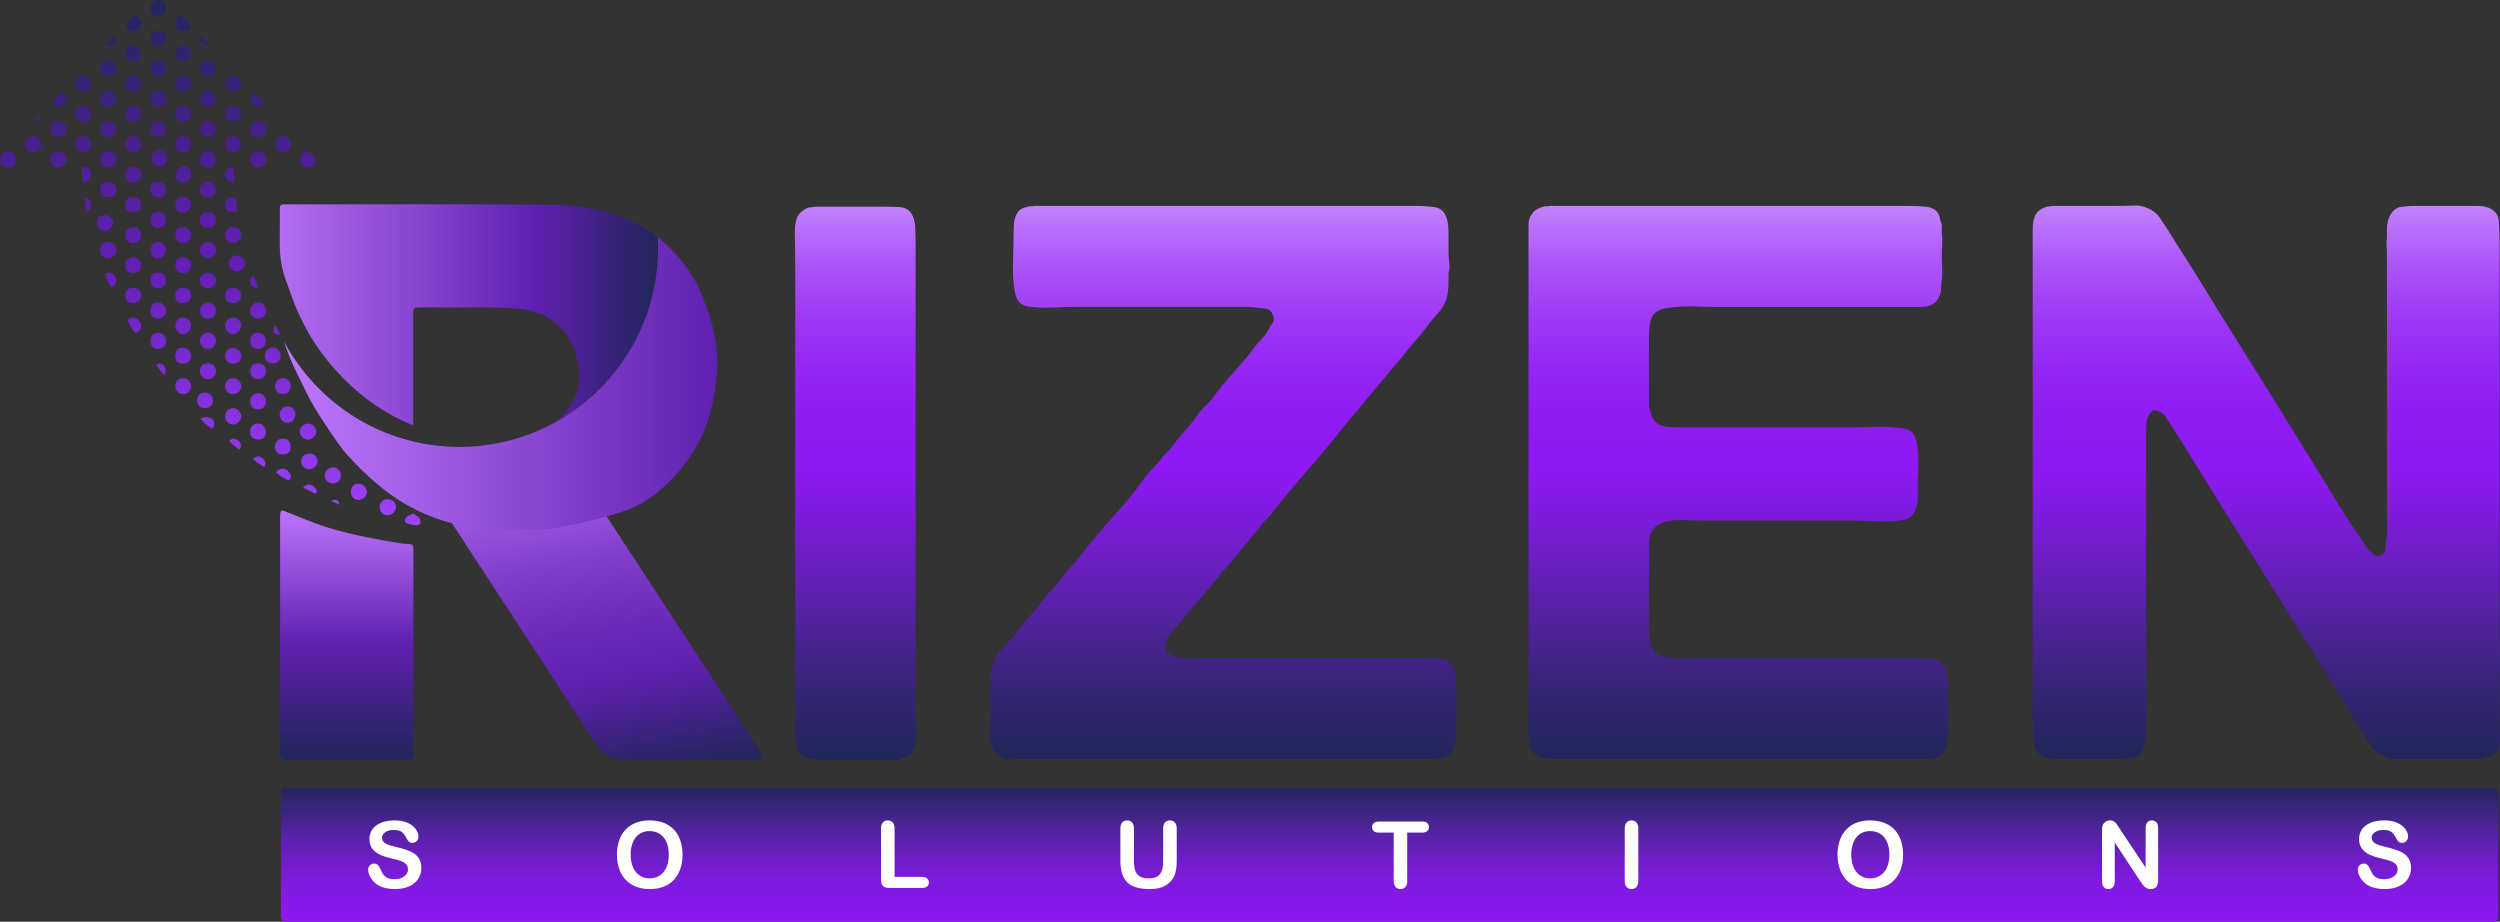 <svg xmlns="http://www.w3.org/2000/svg" xmlns:xlink="http://www.w3.org/1999/xlink" viewBox="0 0 5551.57 2046.87"><rect x="0" y="0" width="5551.57" height="2046.87" fill="#333333" stroke="none"/><defs><style>      .cls-1 {        fill: url(#linear-gradient-7);      }      .cls-2 {        fill: url(#linear-gradient-5);      }      .cls-3 {        fill: url(#linear-gradient-6);      }      .cls-4 {        fill: url(#linear-gradient-4);      }      .cls-5 {        fill: url(#linear-gradient-3);      }      .cls-6 {        fill: url(#linear-gradient-2);      }      .cls-7 {        fill: url(#linear-gradient);      }      .cls-8 {        fill: #fff;      }    </style><linearGradient id="linear-gradient" x1="3085.73" y1="2046.87" x2="3085.73" y2="1749.23" gradientUnits="userSpaceOnUse"><stop offset="0" stop-color="#8c18f0"></stop><stop offset=".14" stop-color="#8818eb"></stop><stop offset=".3" stop-color="#7f1ade"></stop><stop offset=".45" stop-color="#701dc9"></stop><stop offset=".62" stop-color="#5b21ab"></stop><stop offset=".69" stop-color="#4f249a"></stop><stop offset=".81" stop-color="#3e2483"></stop><stop offset="1" stop-color="#21265a"></stop></linearGradient><linearGradient id="linear-gradient-2" x1="1234.83" y1="962.6" x2="1372.19" y2="1741.58" gradientUnits="userSpaceOnUse"><stop offset="0" stop-color="#bc73fc"></stop><stop offset=".1" stop-color="#ab63ee"></stop><stop offset=".36" stop-color="#823fcc"></stop><stop offset=".58" stop-color="#6928b7"></stop><stop offset=".7" stop-color="#6020b0"></stop><stop offset=".79" stop-color="#4f2199"></stop><stop offset=".98" stop-color="#24255f"></stop><stop offset="1" stop-color="#20265a"></stop></linearGradient><linearGradient id="linear-gradient-3" x1="621.14" y1="698.65" x2="1461.27" y2="698.65" gradientUnits="userSpaceOnUse"><stop offset="0" stop-color="#b36cf2"></stop><stop offset=".35" stop-color="#8946d1"></stop><stop offset=".67" stop-color="#6020b0"></stop><stop offset=".77" stop-color="#4f2199"></stop><stop offset=".98" stop-color="#24255f"></stop><stop offset="1" stop-color="#20265a"></stop></linearGradient><linearGradient id="linear-gradient-4" x1="770.01" y1="1133.79" x2="770.01" y2="1687.33" gradientUnits="userSpaceOnUse"><stop offset="0" stop-color="#bc73fc"></stop><stop offset=".25" stop-color="#924dd9"></stop><stop offset=".53" stop-color="#6020b0"></stop><stop offset=".67" stop-color="#4f2199"></stop><stop offset=".97" stop-color="#24255f"></stop><stop offset="1" stop-color="#20265a"></stop></linearGradient><linearGradient id="linear-gradient-5" x1="466.84" y1="1166.19" x2="466.84" y2="0" gradientUnits="userSpaceOnUse"><stop offset="0" stop-color="#a042fc"></stop><stop offset=".31" stop-color="#7c2cd2"></stop><stop offset=".47" stop-color="#671fba"></stop><stop offset=".62" stop-color="#5620a3"></stop><stop offset=".93" stop-color="#2c2469"></stop><stop offset="1" stop-color="#21265b"></stop></linearGradient><linearGradient id="linear-gradient-6" x1="631.14" y1="852.32" x2="1593.12" y2="852.32" gradientUnits="userSpaceOnUse"><stop offset="0" stop-color="#bd76fc"></stop><stop offset=".3" stop-color="#a45fe8"></stop><stop offset=".93" stop-color="#6626b5"></stop><stop offset="1" stop-color="#6020b0"></stop></linearGradient><linearGradient id="linear-gradient-7" x1="3658.23" y1="456.3" x2="3658.23" y2="1688.13" gradientUnits="userSpaceOnUse"><stop offset="0" stop-color="#c483fd"></stop><stop offset=".03" stop-color="#bc74fb"></stop><stop offset=".11" stop-color="#ab53f8"></stop><stop offset=".2" stop-color="#9e39f6"></stop><stop offset=".29" stop-color="#9527f4"></stop><stop offset=".38" stop-color="#8f1cf3"></stop><stop offset=".48" stop-color="#8e19f3"></stop><stop offset=".62" stop-color="#701dc9"></stop><stop offset=".83" stop-color="#3f2583"></stop><stop offset=".92" stop-color="#2e256c"></stop><stop offset="1" stop-color="#1e2657"></stop></linearGradient></defs><g><g id="Layer_1"><g><g><rect class="cls-7" x="623.69" y="1749.23" width="4924.08" height="297.64" rx="10" ry="10"></rect><g><path class="cls-8" d="M935.7,1927.52c0,8.92-2.31,16.94-6.95,24.04-4.64,7.11-11.41,12.68-20.35,16.7-8.93,4.03-19.52,6.04-31.76,6.04-14.67,0-26.78-2.75-36.32-8.25-6.77-3.96-12.26-9.24-16.49-15.84-4.23-6.6-6.34-13.03-6.34-19.27,0-3.62,1.27-6.72,3.81-9.3,2.54-2.58,5.76-3.88,9.69-3.88,3.18,0,5.87,1.01,8.07,3.02,2.2,2.01,4.08,4.99,5.63,8.95,1.89,4.69,3.94,8.61,6.14,11.77,2.2,3.16,5.29,5.75,9.28,7.8,3.99,2.04,9.24,3.07,15.73,3.07,8.93,0,16.18-2.07,21.76-6.19s8.37-9.27,8.37-15.44c0-4.89-1.51-8.86-4.52-11.92-3.01-3.05-6.89-5.38-11.67-6.99-4.77-1.61-11.14-3.32-19.12-5.13-10.69-2.48-19.63-5.38-26.84-8.7-7.2-3.32-12.92-7.85-17.15-13.58-4.23-5.73-6.34-12.86-6.34-21.37s2.23-15.32,6.7-21.62c4.46-6.31,10.92-11.15,19.38-14.54,8.46-3.39,18.4-5.08,29.83-5.08,9.13,0,17.02,1.13,23.69,3.37,6.66,2.25,12.19,5.23,16.59,8.95,4.4,3.72,7.61,7.63,9.64,11.72,2.03,4.09,3.05,8.08,3.05,11.97,0,3.56-1.27,6.76-3.81,9.6-2.54,2.85-5.7,4.28-9.49,4.28-3.45,0-6.07-.86-7.86-2.56-1.8-1.71-3.74-4.51-5.84-8.4-2.7-5.56-5.95-9.91-9.73-13.02-3.79-3.12-9.88-4.68-18.27-4.68-7.78,0-14.05,1.69-18.82,5.08-4.77,3.39-7.16,7.46-7.16,12.22,0,2.95.82,5.5,2.44,7.65,1.62,2.14,3.85,3.99,6.69,5.53,2.84,1.55,5.71,2.75,8.62,3.63,2.91.87,7.71,2.14,14.41,3.82,8.39,1.94,15.98,4.09,22.78,6.44,6.8,2.35,12.58,5.2,17.35,8.55,4.77,3.36,8.49,7.6,11.16,12.73,2.67,5.13,4.01,11.42,4.01,18.86Z"></path><path class="cls-8" d="M1442.29,1821.8c15.43,0,28.66,3.1,39.72,9.31,11.06,6.2,19.43,15.03,25.11,26.46,5.69,11.43,8.53,24.86,8.53,40.28,0,11.4-1.55,21.76-4.67,31.08-3.11,9.33-7.78,17.4-14,24.24-6.22,6.84-13.87,12.08-22.94,15.7-9.06,3.62-19.45,5.43-31.14,5.43s-22.05-1.86-31.25-5.58c-9.2-3.72-16.88-8.97-23.03-15.74-6.16-6.77-10.8-14.92-13.95-24.44-3.14-9.52-4.72-19.81-4.72-30.88s1.64-21.73,4.92-31.18c3.28-9.46,8.03-17.5,14.26-24.14,6.22-6.64,13.8-11.72,22.73-15.24,8.93-3.52,19.07-5.28,30.43-5.28ZM1485.11,1897.65c0-10.8-1.75-20.15-5.27-28.07-3.52-7.91-8.55-13.89-15.07-17.96-6.53-4.06-14.02-6.08-22.48-6.08-6.02,0-11.58,1.12-16.68,3.36-5.11,2.25-9.51,5.52-13.2,9.81-3.68,4.29-6.59,9.78-8.73,16.45-2.13,6.67-3.19,14.16-3.19,22.48s1.06,15.96,3.19,22.74c2.13,6.77,5.14,12.39,9.03,16.84,3.89,4.46,8.35,7.8,13.4,10.01,5.04,2.22,10.57,3.32,16.59,3.32,7.71,0,14.8-1.91,21.26-5.73,6.46-3.83,11.6-9.73,15.42-17.71,3.83-7.98,5.73-17.8,5.73-29.47Z"></path><path class="cls-8" d="M1986.54,1839.91v107.33h61.08c4.87,0,8.61,1.17,11.21,3.52,2.6,2.35,3.91,5.3,3.91,8.85s-1.29,6.56-3.86,8.8c-2.57,2.25-6.32,3.37-11.26,3.37h-72.75c-6.56,0-11.28-1.44-14.16-4.32-2.87-2.88-4.31-7.54-4.31-13.98v-113.57c0-6.04,1.37-10.56,4.11-13.58,2.74-3.01,6.34-4.53,10.8-4.53s8.2,1.49,11.01,4.48c2.81,2.98,4.21,7.53,4.21,13.63Z"></path><path class="cls-8" d="M2487.97,1910.82v-70.92c0-6.04,1.37-10.56,4.11-13.58,2.74-3.01,6.34-4.53,10.8-4.53s8.37,1.51,11.11,4.53c2.74,3.02,4.11,7.54,4.11,13.58v72.52c0,8.25.93,15.14,2.79,20.67,1.86,5.53,5.16,9.83,9.89,12.88,4.73,3.05,11.36,4.58,19.89,4.58,11.77,0,20.09-3.1,24.95-9.31,4.87-6.2,7.31-15.61,7.31-28.21v-73.13c0-6.1,1.35-10.65,4.06-13.63,2.71-2.98,6.33-4.48,10.86-4.48s8.2,1.49,11.01,4.48c2.81,2.98,4.21,7.53,4.21,13.63v70.92c0,11.54-1.13,21.16-3.4,28.87-2.27,7.72-6.54,14.49-12.84,20.32-5.41,4.97-11.7,8.59-18.87,10.87-7.17,2.28-15.56,3.42-25.16,3.42-11.43,0-21.27-1.22-29.53-3.67-8.25-2.45-14.98-6.24-20.19-11.37-5.22-5.13-9.04-11.7-11.47-19.72-2.44-8.01-3.65-17.58-3.65-28.72Z"></path><path class="cls-8" d="M3157.82,1848.97h-32.88v107.13c0,6.17-1.39,10.74-4.16,13.73-2.78,2.98-6.36,4.48-10.76,4.48s-8.1-1.51-10.91-4.53c-2.8-3.02-4.21-7.58-4.21-13.68v-107.13h-32.88c-5.14,0-8.96-1.13-11.46-3.37-2.51-2.25-3.76-5.22-3.76-8.9s1.31-6.84,3.91-9.05c2.6-2.22,6.38-3.32,11.31-3.32h95.79c5.2,0,9.08,1.14,11.61,3.42,2.54,2.28,3.81,5.26,3.81,8.95s-1.28,6.66-3.85,8.9c-2.57,2.25-6.42,3.37-11.56,3.37Z"></path><path class="cls-8" d="M3607.91,1956.1v-116.19c0-6.04,1.39-10.56,4.16-13.58,2.78-3.01,6.36-4.53,10.76-4.53s8.2,1.49,11.01,4.48c2.8,2.98,4.21,7.53,4.21,13.63v116.19c0,6.1-1.4,10.66-4.21,13.68-2.81,3.02-6.48,4.53-11.01,4.53s-7.9-1.53-10.7-4.57c-2.81-3.05-4.21-7.6-4.21-13.63Z"></path><path class="cls-8" d="M4152.76,1821.8c15.42,0,28.66,3.1,39.72,9.31,11.05,6.2,19.43,15.03,25.11,26.46,5.68,11.43,8.52,24.86,8.52,40.28,0,11.4-1.55,21.76-4.66,31.08-3.12,9.33-7.78,17.4-14,24.24-6.22,6.84-13.87,12.08-22.93,15.7-9.06,3.62-19.45,5.43-31.15,5.43s-22.05-1.86-31.25-5.58c-9.2-3.72-16.88-8.97-23.03-15.74-6.16-6.77-10.81-14.92-13.96-24.44-3.14-9.52-4.72-19.81-4.72-30.88s1.64-21.73,4.92-31.18c3.28-9.46,8.03-17.5,14.26-24.14,6.22-6.64,13.8-11.72,22.73-15.24,8.93-3.52,19.07-5.28,30.44-5.28ZM4195.57,1897.65c0-10.8-1.76-20.15-5.28-28.07-3.52-7.91-8.54-13.89-15.07-17.96-6.53-4.06-14.02-6.08-22.47-6.08-6.02,0-11.59,1.12-16.69,3.36-5.11,2.25-9.51,5.52-13.19,9.81-3.69,4.29-6.6,9.78-8.73,16.45-2.13,6.67-3.19,14.16-3.19,22.48s1.06,15.96,3.19,22.74c2.13,6.77,5.14,12.39,9.04,16.84,3.89,4.46,8.35,7.8,13.39,10.01,5.04,2.22,10.57,3.32,16.59,3.32,7.72,0,14.8-1.91,21.26-5.73,6.46-3.83,11.6-9.73,15.43-17.71,3.82-7.98,5.73-17.8,5.73-29.47Z"></path><path class="cls-8" d="M4706.74,1839.71l57.93,86.91v-87.71c0-5.7,1.23-9.98,3.7-12.83,2.47-2.85,5.8-4.28,9.99-4.28s7.74,1.43,10.25,4.28c2.5,2.85,3.75,7.13,3.75,12.83v115.98c0,12.94-5.41,19.41-16.23,19.41-2.7,0-5.14-.39-7.3-1.15-2.17-.77-4.19-2-6.09-3.68-1.9-1.67-3.65-3.63-5.28-5.89-1.62-2.25-3.25-4.54-4.87-6.89l-56.52-85.91v86.41c0,5.63-1.31,9.89-3.95,12.77-2.64,2.88-6.02,4.32-10.15,4.32s-7.68-1.46-10.25-4.37c-2.58-2.92-3.85-7.16-3.85-12.73v-113.77c0-4.83.54-8.61,1.62-11.37,1.28-3.01,3.41-5.48,6.39-7.39,2.98-1.91,6.19-2.87,9.64-2.87,2.71,0,5.02.44,6.95,1.31,1.93.87,3.62,2.04,5.07,3.52,1.46,1.48,2.94,3.39,4.47,5.73,1.52,2.35,3.09,4.79,4.72,7.34Z"></path><path class="cls-8" d="M5353.97,1927.52c0,8.92-2.32,16.94-6.95,24.04-4.64,7.11-11.42,12.68-20.35,16.7-8.93,4.03-19.52,6.04-31.76,6.04-14.68,0-26.78-2.75-36.32-8.25-6.76-3.96-12.26-9.24-16.48-15.84-4.23-6.6-6.34-13.03-6.34-19.27,0-3.62,1.26-6.72,3.81-9.3,2.54-2.58,5.76-3.88,9.69-3.88,3.18,0,5.87,1.01,8.07,3.02,2.2,2.01,4.08,4.99,5.63,8.95,1.89,4.69,3.94,8.61,6.13,11.77,2.2,3.16,5.29,5.75,9.28,7.8,3.99,2.04,9.24,3.07,15.73,3.07,8.93,0,16.18-2.07,21.76-6.19,5.58-4.12,8.37-9.27,8.37-15.44,0-4.89-1.51-8.86-4.52-11.92-3.01-3.05-6.9-5.38-11.67-6.99-4.77-1.61-11.14-3.32-19.12-5.13-10.69-2.48-19.63-5.38-26.84-8.7-7.21-3.32-12.92-7.85-17.15-13.58-4.23-5.73-6.34-12.86-6.34-21.37s2.23-15.32,6.69-21.62c4.47-6.31,10.92-11.15,19.39-14.54,8.45-3.39,18.4-5.08,29.82-5.08,9.13,0,17.03,1.13,23.7,3.37,6.66,2.25,12.19,5.23,16.59,8.95,4.39,3.72,7.61,7.63,9.64,11.72,2.03,4.09,3.05,8.08,3.05,11.97,0,3.56-1.27,6.76-3.81,9.6-2.54,2.85-5.7,4.28-9.49,4.28-3.45,0-6.07-.86-7.86-2.56-1.8-1.71-3.74-4.51-5.84-8.4-2.71-5.56-5.96-9.91-9.74-13.02-3.79-3.12-9.87-4.68-18.26-4.68-7.78,0-14.05,1.69-18.83,5.08-4.77,3.39-7.15,7.46-7.15,12.22,0,2.95.81,5.5,2.43,7.65,1.62,2.14,3.85,3.99,6.7,5.53,2.84,1.55,5.71,2.75,8.62,3.63,2.91.87,7.71,2.14,14.41,3.82,8.39,1.94,15.98,4.09,22.78,6.44,6.8,2.35,12.58,5.2,17.35,8.55,4.77,3.36,8.49,7.6,11.16,12.73,2.67,5.13,4.01,11.42,4.01,18.86Z"></path></g></g><g><g><path class="cls-6" d="M1690.93,1676.33c0,5.52-4.14,10.07-9.49,10.71-.42.05-.86.08-1.29.08h0c-1.43.16-3.06.22-4.93.22-87.91,0-175.84,0-263.75,0v-.15h-32.59c-20.33-3.52-38.27-13.99-51.28-28.89-4.48-6.86-8.96-13.73-13.45-20.59-24.71-37.83-49.42-75.67-74.13-113.5.04-.03.08-.05.12-.08-13.02-19.94-26.05-39.89-39.07-59.83-90.93-139.23-181.86-278.46-272.78-417.71-3.43-5.26-6.76-10.7-9.77-16.14-5.18-9.39-4.92-11.96.86-12.06,2.34-.04,4.95.48,7.48.85,38.46,5.49,77.42,12.07,113.99,13.26,38.27,1.24,73.71-3.35,108.56-8.99,26.53-4.29,52.19-10.19,77.48-16.75,4.64-1.21,8.4-3.76,12.33-6.07,6.6-3.88,12.07-.4,21.47,13.59,2.52,3.74,4.96,7.55,7.42,11.33,43.64,66.82,87.29,133.65,130.93,200.47,35.94,55.03,71.87,110.05,107.81,165.07,60.86,93.19,121.72,186.37,182.58,279.55v.13c.95,1.6,1.5,3.48,1.5,5.48Z"></path><path class="cls-5" d="M1461.27,551.44c0,5.66-.11,11.3-.32,16.91-.03.9-.07,1.8-.11,2.7-.23,5.2-.54,10.37-.95,15.52-.3,3.82-.66,7.63-1.05,11.41,0,.04,0,.09-.01.14-.27,2.5-.55,5-.85,7.49-.78,6.34-1.69,12.64-2.73,18.89-.21,1.25-.42,2.5-.64,3.75-.23,1.33-.47,2.65-.72,3.97-.23,1.25-.47,2.49-.71,3.74-.71,3.64-1.46,7.26-2.25,10.86-.27,1.22-.54,2.46-.83,3.68-1.69,7.35-3.55,14.63-5.61,21.83-.34,1.2-.69,2.4-1.04,3.59-.35,1.2-.71,2.39-1.07,3.59-.36,1.19-.73,2.38-1.1,3.57-.37,1.19-.74,2.37-1.13,3.56-.38,1.18-.76,2.37-1.16,3.54-.39,1.18-.78,2.36-1.19,3.54-.27.78-.53,1.55-.8,2.33-2.17,6.26-4.48,12.44-6.92,18.57-.34.86-.69,1.72-1.04,2.58-2.12,5.23-4.34,10.4-6.65,15.53-.42.93-.84,1.86-1.27,2.78-.51,1.12-1.04,2.24-1.56,3.35-2.18,4.65-4.44,9.25-6.79,13.8-.47.92-.94,1.82-1.42,2.73-1.8,3.45-3.64,6.87-5.54,10.26-.49.9-1,1.79-1.5,2.68-1.09,1.94-2.2,3.86-3.33,5.78-.33.58-.68,1.16-1.02,1.73-.39.68-.8,1.35-1.2,2.02-1.14,1.9-2.29,3.79-3.45,5.66-.37.6-.74,1.19-1.12,1.79-.4.64-.8,1.28-1.21,1.92-5.09,8.04-10.45,15.91-16.04,23.58-.47.66-.95,1.31-1.44,1.96-.4.55-.8,1.1-1.21,1.64-.94,1.27-1.89,2.53-2.85,3.79-.5.66-1,1.33-1.51,1.99-.6.78-1.19,1.55-1.79,2.32-.6.76-1.19,1.52-1.79,2.27-.94,1.19-1.89,2.37-2.84,3.55-.52.65-1.05,1.29-1.58,1.94-4.05,4.96-8.19,9.82-12.45,14.59-.81.91-1.62,1.81-2.43,2.71-.82.9-1.64,1.8-2.46,2.69-.65.71-1.31,1.42-1.97,2.12-1,1.07-2,2.13-3.01,3.19-.84.88-1.68,1.75-2.53,2.63-.85.88-1.69,1.74-2.54,2.61-.49.5-.98.99-1.47,1.48-.58.59-1.17,1.18-1.75,1.76-.73.72-1.45,1.44-2.18,2.16-.64.63-1.29,1.26-1.93,1.88-1.88,1.82-3.78,3.64-5.7,5.43-.77.72-1.55,1.44-2.32,2.16-1.07.99-2.16,1.98-3.24,2.97-.83.74-1.67,1.5-2.51,2.24-1.31,1.17-2.64,2.34-3.97,3.49-.68.6-1.36,1.19-2.05,1.77-3.5,3.01-7.06,5.97-10.66,8.87-.83.67-1.66,1.33-2.49,1.99-.19.15-.38.3-.57.45-.51.4-1.02.81-1.54,1.21-.68.53-1.36,1.07-2.05,1.59-.92.71-1.84,1.42-2.76,2.12-.73.56-1.46,1.11-2.2,1.66-.71.54-1.43,1.07-2.15,1.6-2.21,1.64-4.43,3.26-6.67,4.86-.68.49-1.35.97-2.03,1.44-.52.37-1.04.73-1.55,1.09-1.9,1.33-3.81,2.64-5.74,3.95-.59.4-1.17.8-1.77,1.19-.84.56-1.68,1.12-2.53,1.68-.69.46-1.38.92-2.08,1.36-.37.23-.73.47-1.09.71-.66.43-1.32.85-1.98,1.27-.88.56-1.75,1.12-2.63,1.67-.82.52-1.64,1.04-2.47,1.54-.2.13-.4.26-.61.38-.66.41-1.31.81-1.96,1.21-.66.41-1.32.81-1.98,1.21-.1.06-.2.12-.3.18-.87.53-1.74,1.05-2.62,1.57-.85.51-1.7,1-2.55,1.5-.98.57-1.98,1.15-2.97,1.72-1.06.61-2.12,1.21-3.19,1.81-1.07.6-2.13,1.19-3.21,1.79-.98.54-1.96,1.08-2.95,1.62-.09.05-.17.09-.26.14.56-.45,1.12-.92,1.67-1.37,6.82-4.93,13.2-10.52,19.01-16.65,18.1-19.08,30.75-43.36,34.62-69.07,3.31-21.96-.04-43.43-6.07-64.51-8.82-30.84-25.42-56.52-51.55-75.63-16.71-12.22-35.62-19.23-55.7-23.44-18.13-3.79-36.52-4.92-54.98-5.49-22.39-.69-44.78-.45-67.18-.49-38.99-.05-77.98-.02-116.96,0-2.7,0-5.41-.03-8.07.3-5.1.63-6.36,1.89-6.96,7.08-.33,2.87-.28,5.79-.28,8.69-.01,75.7-.01,151.4-.01,227.1v17.14c-2.12.78-2.84.32-3.6,0-65.79-27.16-121.03-68.79-168.67-121.38-44.67-49.3-77.23-105.47-99.08-168.1-3.2-9.2-6.35-18.42-9.93-27.47-11.16-28.2-15.02-57.62-14.96-87.7.04-21.36.29-42.72.41-64.07.02-4.15-.3-8.3-.12-12.44.29-6.5,2.37-8.24,8.96-8.24,108.05-.03,216.1-.13,324.15-.09,64.7.01,129.41.15,194.11.38,28.4.1,56.81.16,85.21.94,48.53,1.32,96.09,8.21,141.83,24.64,3.38,1.22,6.75,2.49,10.12,3.81,26.01,10.22,50.56,23.26,72.2,40.95.86.7,1.72,1.41,2.57,2.11.46,8.24.69,16.55.69,24.92Z"></path><path class="cls-4" d="M622.01,1409.36c0-87.3,0-174.59.03-261.89,0-2.89.19-5.81.65-8.66.8-4.91,2.42-5.84,7.32-4.42,1.98.57,3.88,1.43,5.8,2.2,29.2,11.77,58.22,24.08,88.19,33.72,31.36,10.08,63.54,17.22,95.81,23.8,24.55,5.01,49.26,9.19,74.03,13.01,4.54.7,9.08.66,13.64.76,7.64.16,10.32,2.88,10.54,10.62.06,2.07.02,4.15.02,6.22,0,137.06,0,274.13,0,411.19,0,12.44.1,24.88.13,37.32,0,2.07.03,4.16-.22,6.21-.57,4.79-2.7,7.17-7.53,7.54-5.57.42-11.18.34-16.78.34-66.14-.04-132.29-.12-198.43-.15-19.7,0-39.39.16-59.09.15-11.74,0-14.26-2.64-14.26-14.22,0-87.92,0-175.83,0-263.75.05,0,.1,0,.14,0Z"></path><path class="cls-2" d="M424.13,320.31c-.04,11.09-6.86,18.23-17.5,18.35-10.9.12-17.63-6.73-17.66-17.98-.03-10.87,7.38-18.91,17.32-18.63,10.28.29,18.55,8.21,17.85,18.25ZM222.31,353.68c-.14,9.97,8.17,18.64,17.77,18.54,9.09-.09,18.72-9.37,18.89-18.19.15-8.34-10.46-18.59-19.31-18.66-9.11-.07-17.21,8.48-17.34,18.31ZM258.96,555.77c.11-8.51-11.31-19.54-19.64-19.13-9.2.45-17.18,9.25-17.01,19.39.16,9.68,7.88,17.43,17.3,17.38,9.22-.04,19.24-9.1,19.35-17.63ZM128.98,372.19c9.21.09,18.03-8.44,18.31-17.7.29-9.58-8.86-19.15-18.28-19.12-9.43.02-17.45,8.31-17.55,18.12-.11,10.42,7.57,18.61,17.52,18.71ZM499.89,185.72c.11,10.12,8.45,18.69,18.01,18.51,8.99-.17,17.71-9.22,17.75-18.42.04-9.79-8.53-18.29-18.31-18.17-9.89.12-17.56,8.07-17.45,18.09ZM499.89,723.17c.03,9.91,8.6,19.18,17.56,18.99,8.76-.18,18.46-10.62,18.21-19.6-.25-9.24-8.99-17.59-18.33-17.52-9.49.08-17.47,8.37-17.44,18.13ZM258.49,152.25c-.08-9.15-9.36-18.13-18.63-18.04-9.91.1-17.74,8.4-17.54,18.62.2,10.45,7.27,17.29,17.79,17.2,10.26-.09,18.47-8.03,18.38-17.78ZM479.8,152.6c.02-10.32-7.76-18.35-17.82-18.39-9.74-.04-18.59,9.05-18.36,18.86.22,9.54,8.39,17.03,18.5,16.95,10.48-.08,17.65-7.15,17.68-17.42ZM462.32,335.37c-9.32-.14-18.79,9.39-18.69,18.82.09,9.36,9.32,18.23,18.74,18,9.31-.23,17.45-8.85,17.43-18.47-.02-9.66-8.16-18.21-17.47-18.36ZM461.96,738.75c-9.27-.07-18.13,8.48-18.34,17.68-.22,10.02,7.73,17.97,18.12,18.09,10.28.13,17.97-7.23,18.06-17.27.09-10.18-7.86-18.43-17.84-18.51ZM479.79,555.44c-.14-9.65-9.1-18.96-18.01-18.72-8.91.24-18.25,9.95-18.16,18.9.1,9.66,8.76,17.93,18.66,17.82,9.81-.11,17.66-8.17,17.51-18ZM18.44,335.44C9.26,335.49.07,345.04,0,354.59c-.06,9.04,8.64,17.43,18.24,17.56,9.84.14,17.58-8.03,17.51-18.48-.07-9.81-8.11-18.29-17.3-18.23ZM184.49,234.83c-10.06-.03-17.95,7.95-17.95,18.18,0,9.85,7.65,17.28,17.93,17.4,11.1.13,17.43-6.09,17.42-17.12-.01-10.91-7.1-18.43-17.41-18.46ZM296,204.23c9.38.09,17.49-8.72,17.38-18.88-.11-10.17-7.58-17.69-17.59-17.71-10.17-.02-17.8,7.78-17.78,18.18.02,9.88,8.26,18.31,17.99,18.4ZM499.89,924.32c-.17,9.94,8.08,18.5,17.81,18.47,9.09-.03,17.87-8.82,17.96-18,.1-9.81-8.28-18.24-18.14-18.25-9.88-.01-17.46,7.63-17.63,17.78ZM535.69,521.58c.09-9.79-7.65-17.29-17.92-17.38-10.78-.09-17.87,6.98-17.88,17.8,0,10.15,7.52,17.78,17.49,17.72,9.73-.06,18.23-8.48,18.32-18.14ZM555.61,285.57c-.25,12.22,5.7,18.85,16.97,18.91,10.87.06,17.78-6.77,17.97-17.75.21-11.85-4.85-17.01-16.85-17.17-12.32-.17-17.87,4.73-18.1,16.01ZM258.62,219.94c.38-9.05-8.43-17.86-18.36-18.35-9.64-.48-17.88,7.48-18.04,17.43-.17,10.32,7.05,18.16,16.96,18.43,9.15.25,19.07-8.68,19.45-17.51ZM147.36,286.26c-.04-10.34-6.97-16.7-18.2-16.7-10.91,0-17.77,6.57-17.81,17.06-.04,10.36,7.12,17.71,17.34,17.8,10.63.1,18.71-7.76,18.67-18.16ZM499.9,319.15c-.56,10.19,6.47,18.11,16.54,18.63,10.13.52,18.71-7.05,19.21-16.96.48-9.42-7.99-18.53-17.57-18.9-9.76-.38-17.62,7.08-18.18,17.23ZM479.7,488.17c-.16-10.54-7.11-17.18-17.88-17.09-10.89.09-18.38,7.35-18.2,17.67.17,9.86,8.35,17.35,18.87,17.27,10.3-.08,17.36-7.4,17.21-17.84ZM860.76,1144.3c9.49,0,18.69-9.23,18.67-18.74-.02-9.29-9.04-17.36-19.16-17.15-10.03.21-17.16,7.42-17.15,17.35.01,10.26,7.9,18.54,17.65,18.54ZM479.7,286.87c.1-10.34-6.99-17.29-17.66-17.31-11.23-.02-18.33,6.32-18.43,16.45-.1,10.19,8.12,18.37,18.51,18.41,10.26.04,17.49-7.17,17.58-17.55ZM573.61,976.05c9.52.57,16.64-6.65,16.94-16.65.32-10.72-7.42-19.02-17.72-19-10.42.02-17.06,6.85-17.23,17.73-.76,11.5,5.74,17.18,18.02,17.92ZM73.56,302.04c-9.27.08-18.29,9.31-18.16,18.58.14,9.78,8.1,17.22,18.32,17.13,10.23-.09,18.31-7.73,18.27-17.27-.04-9.29-9.26-18.51-18.42-18.44ZM702.36,958.52c-.03-9.08-8.65-17.65-18.06-17.96-9.98-.33-18.61,7.91-18.55,17.7.06,9.57,8.3,18.02,17.67,18.1,9.29.08,18.97-9.03,18.94-17.85ZM572.88,774.53c10.37-.02,17.7-7.26,17.66-17.44-.04-10.38-7.77-18.4-17.73-18.39-10.42.01-17.27,7.35-17.22,18.43.05,10.93,6.5,17.42,17.28,17.4ZM295.86,136.27c10.25-.12,17.67-7.54,17.63-17.63-.04-9.99-8.32-18.22-18.19-18.09-9.92.13-17.41,7.89-17.38,17.98.04,10.82,7.16,17.86,17.93,17.74ZM479.8,219.59c.08-9.96-7.51-17.64-17.58-17.78-10.32-.15-18.52,7.57-18.6,17.51-.08,9.77,8.21,17.88,18.29,17.9,9.66.02,17.81-8.01,17.88-17.64ZM778.97,1091.37c-.29,10.36,7.4,18.71,17.31,18.77,9.63.06,18.48-8.55,18.46-17.97-.03-9.26-8.98-18.1-18.43-18.2-9.41-.1-17.06,7.57-17.33,17.4ZM461.92,671.61c-9.4.12-18.34,9.12-18.3,18.46.04,9.61,8.06,17.33,18.13,17.45,10.06.12,17.97-7.48,18.05-17.34.08-9.9-8.38-18.68-17.88-18.57ZM201.98,320.3c.02-9.83-7.36-17.88-16.63-18.13-10.37-.28-18.24,7.24-18.38,17.59-.14,10.72,6.93,17.9,17.71,18,10.7.09,17.28-6.54,17.3-17.45ZM517.21,234.97c-9.78,0-17.32,7.9-17.29,18.11.03,10.29,6.87,17.24,17.04,17.33,10.49.09,18.58-7.49,18.67-17.49.08-9.74-8.34-17.95-18.41-17.95ZM572.84,372.04c9.75-.03,17.72-8.04,17.7-17.79-.02-9.95-8.27-18.91-17.51-18.99-9.58-.08-17.39,8.31-17.43,18.73-.04,10.16,7.52,18.07,17.24,18.05ZM389.48,721.23c-1.03,8.08,4.24,16.91,11.86,19.87,6.79,2.63,14.19-.15,19.23-7.32.94-1.34,1.77-2.81,2.39-4.32,4.7-11.5-3.99-24.47-16.35-24.5-9.05-.02-15.88,6.46-17.13,16.28ZM406.43,772.41c-11.09-.11-16.92,5.79-17.14,17.35-.22,11.91,5.46,17.83,17.11,17.82,11.04,0,17.55-6.32,17.6-17.07.05-10.87-6.86-17.99-17.57-18.1ZM535.68,790.85c.1-10.11-8.47-18.56-18.68-18.44-10.07.12-17.16,7.66-17.11,18.17.05,10.25,6.87,16.95,17.3,17,10.78.05,18.4-6.84,18.49-16.73ZM573.01,908.98c10.71-.09,17.51-6.84,17.54-17.42.03-10.49-7.63-18.52-17.59-18.46-10.07.06-17.38,7.87-17.36,18.57.02,10.8,6.66,17.4,17.41,17.31ZM295.52,234.98c-9.81-.12-17.51,7.61-17.61,17.66-.11,10.57,6.73,17.72,17.11,17.88,10.71.17,18.41-7.08,18.46-17.39.04-10.17-7.73-18.03-17.95-18.16ZM424.52,119.02c.19-9.4-8.61-18.74-17.84-18.94-9.56-.2-17.24,8.13-17.37,18.86-.13,10.4,6.57,17.26,16.93,17.33,10.12.06,18.08-7.45,18.28-17.24ZM572.41,707.52c11.04.13,18.12-6.74,18.12-17.58,0-10.19-7.51-18.16-17.27-18.32-9.59-.15-17.54,7.9-17.66,17.89-.13,11.14,6.17,17.89,16.8,18.01ZM424.47,588.85c.03-10.1-8-17.91-18.37-17.88-10.69.03-16.5,6.02-16.78,17.27-.25,10.44,6.99,18.5,16.69,18.57,10,.07,18.43-8.12,18.46-17.96ZM295.22,606.72c10.21.06,18.14-7.75,18.14-17.87,0-10.07-7.65-17.89-17.44-17.85-10.54.05-17.77,7.02-17.9,17.22-.13,10.9,6.88,18.44,17.2,18.49ZM295.43,302.04c-9.7,0-17.66,8.54-17.51,18.77.15,9.84,7.5,16.89,17.65,16.93,10.37.04,17.96-7.3,17.92-17.37-.03-10.09-8.15-18.34-18.07-18.34ZM353.5,333.42c-9.7,0-17.66,8.54-17.51,18.77.15,9.84,7.5,16.89,17.65,16.93,10.37.04,17.96-7.3,17.92-17.37-.03-10.09-8.15-18.34-18.07-18.34ZM740.09,1037.83c-9.47-.13-18.77,8.59-18.95,17.76-.2,9.95,7.72,17.64,18.35,17.84,10,.18,17.45-7.4,17.49-17.79.03-9.93-7.32-17.68-16.88-17.81ZM251.34,494.75c-.03-9.45-8.23-17.06-18.38-17.05-11.07,0-17.89,6.45-17.91,16.92-.02,10.7,7.27,18.09,17.77,18.02,9.94-.07,18.55-8.38,18.52-17.89ZM462.64,605.55c-11.22-.21-18.88,6.54-19.02,16.76-.14,10.07,7.68,17.71,18.24,17.83,10.16.12,17.75-7.29,17.85-17.43.1-10.29-6.55-16.97-17.07-17.16ZM623.22,790.11c.02-10.64-7.51-18.62-17.56-18.61-10.09,0-17.29,7.42-17.42,17.95-.14,10.97,6.3,17.66,17.08,17.76,10.78.1,17.88-6.68,17.9-17.09ZM461.44,841.95c9.92.25,18.26-7.89,18.35-17.9.09-9.79-7.17-16.86-17.45-16.99-11.06-.14-18.52,6.36-18.71,16.32-.19,9.91,7.88,18.33,17.8,18.57ZM499.89,857.93c.14,10.34,7.53,17.48,17.85,17.25,10.2-.23,17.81-7.67,17.93-17.54.12-9.58-8.44-17.75-18.56-17.7-9.96.05-17.37,7.78-17.23,17.99ZM705.31,1023.8c.14-8.78-7.83-16.35-17.51-16.6-11.29-.3-18.8,6.32-19.02,16.74-.2,9.86,7.59,18.01,17.4,18.2,9.9.19,18.96-8.5,19.12-18.33ZM184.83,204.25c9.22,0,17.02-8.5,17.09-18.62.08-10.23-7.34-17.92-17.36-18-9.99-.08-17.38,7.5-17.42,17.85-.03,10.04,8.2,18.78,17.69,18.77ZM406.87,167.66c-9.95-.2-17.39,7.35-17.55,17.8-.15,9.86,7.74,18.61,16.95,18.8,9.34.19,18.11-8.78,18.09-18.51-.02-10.04-7.61-17.88-17.49-18.08ZM258.31,286.31c-.16-9.57-8.2-16.86-18.49-16.8-10.9.07-17.56,6.63-17.52,17.26.04,10.55,7.38,17.73,18.06,17.66,10.07-.07,18.12-8.19,17.95-18.12ZM368.56,152.6c.04-10.48-7.58-18.36-17.82-18.41-9.86-.05-16.59,7.58-16.43,18.63.16,11.23,6.02,17.27,16.7,17.21,10.84-.06,17.51-6.69,17.55-17.43ZM544.28,584.59c-.27-9.16-8.98-17.37-18.48-17.43-9.89-.06-17.33,7.66-17.3,17.96.03,9.81,8.05,17.9,17.66,17.8,9.66-.1,18.4-8.94,18.12-18.34ZM572.85,841.82c10.68.05,17.76-7.17,17.7-18.06-.06-11.17-5.94-16.72-17.69-16.71-11.67.02-17.3,5.57-17.25,17.01.05,10.81,6.74,17.7,17.24,17.75ZM277.93,386.9c.04,10.37,7.8,18.55,17.59,18.54,9.9,0,18.06-8.74,17.84-19.09-.21-10.32-7.13-16.49-18.37-16.39-10.63.09-17.11,6.53-17.07,16.94ZM406.35,234.83c-10.04-.04-17.27,7.94-17.06,18.82.22,11.36,5.68,16.69,17.01,16.59,10.89-.1,17.82-6.78,17.79-17.16-.03-10.65-7.38-18.22-17.74-18.26ZM341.09,540.23c-7.29,6.06-9.1,18.79-3.78,26.65,1.53,2.26,3.5,4.04,6.02,5.22,6.53,3.06,14.38,1.8,19.58-3.24,5.51-5.33,7.08-13.37,4.03-20.62-3.03-7.2-9.23-11.63-16.55-11.52-3.29-.11-6.5,1.18-9.3,3.51ZM368.5,690.22c.21-10.3-7.65-18.59-17.65-18.59-9.91,0-16.39,6.97-16.55,17.82-.17,11.57,5.66,17.97,16.49,18.07,10.72.11,17.49-6.51,17.71-17.3ZM628.76,302.03c-10.09-.13-17.71,7.14-18.09,17.27-.4,10.42,7.06,18.34,17.39,18.45,10.54.12,17.03-6.19,17.24-16.76.24-11.46-6.19-18.83-16.54-18.96ZM351.57,237.58c9.73-.14,17.03-8.02,16.98-18.35-.05-10.17-7.66-17.76-17.66-17.62-10.8.16-16.65,6.51-16.6,18,.05,11.74,6.18,18.12,17.27,17.96ZM353.2,35.49c8.99-.77,14.35-6.32,15.27-15.82.85-8.78-4.03-16.66-11.93-18.84-11.07-3.05-22.31,2.26-22.25,17.31-.02,12.12,6.81,18.39,18.91,17.36ZM638.91,902.6c-10.14-.05-17.87,7.9-17.76,18.26.1,9.98,7.88,17.97,17.5,17.99,9.68.02,17.16-8.23,17.11-18.89-.04-10.43-6.72-17.31-16.86-17.36ZM406.75,436.59c-10.11-.38-17.29,6.97-17.47,17.57-.19,11.3,5.71,17.6,16.7,17.84,10.7.23,17.75-6.34,18.07-16.84.91-9.66-6.67-18.17-17.3-18.57ZM479.71,421.22c.05-10.64-6.72-17.46-17.39-17.53-11.15-.07-18.62,6.75-18.7,17.06-.08,10.56,6.87,16.9,18.56,16.92,10.95.01,17.49-6.12,17.54-16.44ZM296.65,504.36c-11.16-.24-18.63,6.53-18.74,16.98-.11,10,7.49,18.15,17.15,18.38,10.2.25,18.12-7.43,18.32-17.77.19-10.25-6.58-17.37-16.73-17.58ZM258.75,421.26c0-9.41-8.65-17.49-18.83-17.57-10.6-.09-17.51,6.7-17.62,17.3-.11,10.77,5.83,16.59,17.02,16.66,11.34.08,19.42-6.75,19.42-16.39ZM628.45,839.62c-9.99-.2-17.6,7.36-17.68,17.57-.08,10.46,6.93,17.8,17.18,17.97,10.71.18,17.27-6.4,17.35-17.4.08-10.87-6.48-17.93-16.85-18.14ZM368.55,488.09c.1-11.17-5.99-17.1-17.47-17.02-11.19.08-16.86,6.05-16.79,17.69.07,11.35,5.72,17.24,16.54,17.24,11.1,0,17.62-6.59,17.72-17.92ZM389.29,521.53c-.1,10.61,6.91,18.18,16.86,18.19,10.01.01,18.12-7.91,18.35-17.91.22-9.94-7.32-17.4-17.64-17.45-10.84-.05-17.46,6.42-17.56,17.17ZM350.59,102.82c10.95.12,17.82-6.63,17.96-17.61.13-10.77-6.33-17.09-17.5-17.13-11.4-.04-16.71,5.24-16.75,16.64-.04,11.77,5.55,17.99,16.29,18.1ZM344.6,773.56c8.13,2.55,17.1-.09,21.17-6.21,4.03-6.06,3.62-15.65-.92-21.67-4.56-6.04-12.7-8.45-20.05-5.94-6.94,2.37-10.54,8.28-10.49,17.21.04,8.84,3.55,14.49,10.3,16.6ZM645.31,991.52c-.11-11.32-6.26-17.63-17.08-17.52-10.5.11-17.49,7.09-17.43,17.62.06,11.01,6.28,17.86,17.88,17.24,11.63-.05,16.74-5.39,16.63-17.34ZM313.36,455.05c.09-10.04-8.04-18.58-17.71-18.62-9.87-.04-17.83,8.21-17.77,18.39.07,10.77,6.42,16.65,17.92,16.59,11.1-.05,17.47-5.98,17.55-16.37ZM454.85,906.53c10.5.01,17.93-7.03,18.1-17.17.17-10.04-7.79-17.79-18.27-17.77-10.03.01-17,7.08-17.08,17.31-.08,10.8,6.58,17.61,17.24,17.62ZM534.61,661.78c2.16-6.68,1.02-12.82-3.89-17.8-5.68-5.76-12.84-6.37-20.15-4.08-7.89,2.48-11.97,10.48-10.45,19.47,1.52,8.99,7.32,13.61,17.07,13.6,8.89-.01,15.1-3.99,17.42-11.18ZM423.42,393.2c2.51-7.44.09-16.51-5.58-20.94-5.33-4.17-11.65-4.17-17.83-.02-8.36,5.62-12.31,13.23-10.45,20.09,2.13,7.84,8.77,12.96,16.87,12.99,7.77.04,14.52-4.78,16.99-12.12ZM368.54,286.86c.12-10.96-6.59-17.39-18.05-17.29-10.89.09-16.23,5.82-16.2,17.35.04,11.28,6.09,17.51,17,17.5,10.67,0,17.13-6.59,17.25-17.57ZM406.13,839.6c-9.22-.02-16.82,7.72-16.84,17.15-.02,10.31,7.31,18.21,17.09,18.39,10.04.19,17.87-7.44,17.92-17.44.05-10.03-8.02-18.08-18.16-18.1ZM334.29,622.51c.02,11.36,6.18,17.74,17.03,17.62,10.8-.12,17.24-6.75,17.23-17.73-.01-11.15-6.05-16.92-17.63-16.86-11.26.05-16.65,5.55-16.63,16.97ZM336.64,410.19c-3.4,6.81-3.61,14.09-.05,20.93,3.11,5.99,9.02,6.62,15.04,6.53,6.03-.09,11.7-1.06,14.89-6.99,7.02-13.06-1.37-27.07-16.99-26.95-4.75-.1-10.14.99-12.89,6.47ZM313.37,656.11c.05-10.32-6.98-17.24-17.61-17.36-10.58-.11-17.66,6.73-17.75,17.14-.09,10.62,6.53,17.07,17.55,17.1,11.07.03,17.76-6.31,17.81-16.88ZM423.93,653.09c-.86-6.85-4.77-11.58-11.26-13.33-6.71-1.82-13.77-2.12-18.98,3.72-5.72,6.42-5.35,14.08-2.64,21.57,2.43,6.71,8.35,7.93,12.38,7.91,15.17.14,22.09-7.38,20.51-19.87ZM700.2,363.01c2.22-2.96,2.2-6.11.52-9.32-3.73-7.15-9.14-12.69-15.94-16.96-3.03-1.9-5.91-1.54-8.72.26-4.7,3.01-8,7.19-9.58,12.54-3.14,10.61,5.74,22.4,17.27,22.51,6.63-.33,12.24-3.4,16.45-9.02ZM302.68,34.52c-2.47-.87-5.02-.88-6.98,1.04-5.73,5.6-11.75,11-14.95,18.64-.71,1.7-1.68,3.35-.56,5.28,2.73,4.68,7.52,6.93,11.62,10,2.57,1.93,4.71-.45,6.93-.84,9.49-1.65,14.68-8.05,15.04-17.62.25-6.63-4.88-14.32-11.1-16.51ZM397.32,66.82c7.24,3.42,14.45,3.49,21.08-1.51,4.13-3.12,5.11-7.31,2.2-11.46-4.27-6.09-9.14-11.83-15.03-16.42-5.39-4.2-11.28-2.4-14.37,3.78-1.62,3.24-1.87,6.74-2,10.12-.52,6.97,1.7,12.45,8.12,15.49ZM521.52,470.77c2.92-.27,4.12-1.83,4.45-4.84.88-8.12.53-16.02-2.61-23.66-1.71-4.15-3.16-5.05-7.58-4.49-1.63.2-3.26.59-4.82,1.1-8.14,2.63-12.3,9.62-11,18.37,1.34,9.06,6.84,13.81,17.12,13.86.75-.05,2.6-.15,4.45-.33ZM138.72,233.99c3.97-3.38,6.84-7.74,10.18-11.68.92-1.08,1.04-2.09.21-3.33-2.53-3.77-4.67-7.81-7.8-11.17-1.59-1.71-3.32-2.31-5.51-1.09-7.77,4.32-14.11,10.2-18.36,18-2.56,4.7-1.02,8.16,3.87,10.56,2.63,1.29,5.35,2.23,8.32,2.02,3.54.26,6.5-1.09,9.1-3.3ZM287.8,707.04c-3.39,1.87-4.78,4.4-3.08,7.64,3.76,7.11,7.73,14.15,12.15,20.86,2.68,4.07,6.69,4.32,10.1,1.02,5.16-4.98,8.24-11.27,5.3-19-2.92-7.68-9.32-12.56-16.76-12.49-2.52.02-5.62.81-7.72,1.97ZM932.29,1152.13c-.27-.94-1.04-1.79-1.73-2.55-3.26-3.55-7.56-5.72-11.49-8.37-.7-.47-1.53-.68-2.35-.32-5.43,2.4-11.4,3.81-15.33,8.89-4.32,5.59-3.33,9.96,3.25,12.63,5.79,2.35,11.95,3.18,18.3,3.76,11.26.15,12.24-4.07,9.35-14.06ZM580.7,235.2c5.31-2.55,6.32-5.75,2.44-10.23-5.15-5.93-10.68-11.55-16.27-17.07-2.93-2.89-5.61-2.61-7.84.61-4.11,5.93-4.61,12.32-1.49,18.83,3.07,6.39,8.35,9.48,14.31,9.72,3.5-.04,6.59-.77,8.86-1.86ZM182.59,399.1c.5,5.76,3.12,7.15,8.38,4.78,12.66-5.72,13.44-18.88,7.81-28.2-2.05-3.4-5.46-4.93-9.35-5.34-7.6-.81-8.56.12-8.35,4.85.61,9.9.9,16.92,1.51,23.91ZM519.49,373.82c.08-2.75-1.1-3.67-3.7-3.48-5.66.42-10.52,2.26-13.51,7.42-6.83,11.77-.2,25.19,13.25,26.94,3.39.44,3.82.13,3.9-3.59.1-4.55.02-9.1.02-13.65,0-4.55-.1-9.1.04-13.65ZM645.62,1054.6c-2.28-3.2-4.16-6.68-7.06-9.43-2.81-2.66-6-4.39-9.76-4.25-5.28-.16-9.53,1.93-13.29,4.97-1.7,1.38-2.47,2.76-2.34,4.19,9.03,6.83,16.52,10.93,27.3,16.76,2.45-.06,3.64-2.35,5.49-7.59.61-1.72.76-3.09-.33-4.63ZM242.88,632.42c2.69,6.26,6.94,6.58,11.21,1.27,5.49-6.82,5.51-15.01.07-22.25-4.78-6.35-11.47-7.63-20.96-3.7,3.2,8.23,6.2,16.56,9.69,24.69ZM471.09,930.25c-4.9-4.22-16.17-5.34-21.79-2.17-1.91,1.09-3.19,2.17-3.81,3.32,7.99,7.6,15.43,13.99,24.61,20.04,2.58-.03,4.2-1.96,5.09-5.76.28-1.21.43-2.44.55-3.15.09-5.26-1.69-9.74-4.65-12.29ZM702.3,1086.94c-3.14-5.85-8.44-8.66-14.59-10.61-5.32-1.68-8.65,1.12-12.16,4.08-.63.53-1.23,1.1-2.17,1.94.13.15.27.31.42.46,8.71,5.38,16.16,8.71,26.5,13.25,2.15-.52,3.11-2.08,3.04-4.96-.03-1.4-.38-2.93-1.04-4.16ZM532.34,998.59c4.66-8.91,3.29-14.97-4.35-20.88-6.95-5.38-12.6-5.06-19.66,1.56,7.76,7.73,14.23,13.57,24.01,19.32ZM587.07,1037.12c4.02-9.21,2.23-15.16-5.81-20.52-7.31-4.88-12.93-4.16-19.5,2.94,8.4,7.63,13.99,10.55,25.31,17.59ZM201.95,453.53c-.68-5.44-3.71-9.55-7.04-13.56-1.34-1.61-2.43-3.27-5.09-2.12-2.84,1.23-2.58,3.34-2.23,5.65.41,2.66.8,5.31,1.24,7.97,1,6.04,2.03,12.08,3.07,18.25,7.7-3.27,10.96-8.91,10.05-16.19ZM363.75,811.21c-4.52-4.71-10.54-5.33-17.72-1.51,6.08,7.84,12.1,15.6,18.28,23.57,5.43-8.79,5.11-16.16-.56-22.06ZM249.92,99.42c4.9-2.27,7.72-6.13,8.29-11.49.25-2.38-.52-4.64-2.62-5.92-1.88-1.14-3.7.12-5.1,1.25-6.1,4.9-12.08,9.95-18.28,15.09,6.67,3.31,12.27,3.6,17.72,1.07ZM570.33,639.07c1.59-1.35,2.06-2.97,1.38-4.95-1.94-5.63-4-11.23-5.73-16.92-.92-3-3-3.61-5.61-3.74-4.61.25-11.03,25.24,9.97,25.61ZM448.18,96.79c3.69,4.04,8.63,4.61,13.45,5.71,1.13.26,1.99-.18,2.54-1.24.58-1.12.14-2.01-.6-2.79-5.66-5.98-11.34-11.95-17.57-18.51-3.4,8.01-2.64,11.53,2.19,16.84ZM611.71,721.94c-2.59,3.58-4,7.64-4.8,11.87-.78,4.11.47,6.03,4.4,7.63,3.3,1.34,6.76,1.48,10.78,1.34-5.72-10.33-5.61-9.68-10.38-20.85ZM735.48,1112.44c6.33,2.78,12.31,5.41,19.12,8.41-3.19-11.27-9.01-13.72-19.12-8.41ZM88.59,253.53c-4.28,4.86-8.46,9.59-13.42,15.21,11.96-1.03,16.99-7.07,13.42-15.21Z"></path><path class="cls-3" d="M1592.65,821.07c-4.31,64.45-18.45,126.21-53.04,181.9-24.02,38.67-54.57,71.41-90.73,98.93-21.84,16.62-46.31,28.09-72.49,36.16-50.34,15.54-101.3,28.42-153.53,35.79-12.54,1.77-25.21,2.12-37.84,2.51-21.76.68-43.54.78-65.29,1.57-16.65.61-33.15-.33-49.58-2.77-34.48-5.13-68.52-12.34-101.43-23.96-25.85-9.12-50.22-20.77-73.29-34.67-21.4-12.88-41.69-27.7-61-44.24-23.07-19.77-44.46-41.03-64.58-63.69-12.03-13.53-22.3-28.37-32.41-43.28-7.63-11.24-15.21-22.52-22.57-33.94-12.39-19.24-24.13-38.89-34.29-59.48-12.9-26.1-26.01-52.11-37.48-78.87,0,0,0-.01,0-.02-4.24-11.01-8.21-22.16-11.9-33.43-.03-.24-.04-.48-.04-.73,74.2,138.96,220.66,233.52,389.2,233.52,62.03,0,121.07-12.81,174.62-35.93.01,0,.02,0,.03,0,11.48-4.96,22.7-10.38,33.65-16.26,138.48-74.36,232.65-220.55,232.65-388.74,0-8.36-.23-16.67-.69-24.92,40.96,33.94,75.01,73.34,95.67,123.4,12.35,29.94,23.87,60.02,29.82,92.01,4.87,26.18,8.36,52.53,6.58,79.13Z"></path></g><path class="cls-1" d="M1812.41,458.98h148.36c12.64,0,24.72.3,36.23.86,11.48.59,20.11,4.91,25.88,12.94,5.74,8.06,8.89,18.41,9.49,31.05.57,12.67.86,26.47.86,41.4v1031.59c0,14.96.27,31.65.86,50.03.57,18.41-2.02,32.21-7.76,41.4-4.61,8.06-15.03,14.25-31.12,18.84-10.56,2.25-44.22.14-53.41.14h-101.78c-12.67,0-24.45-.57-35.36-1.73-10.94-1.13-19.84-4.58-26.74-10.35-5.77-5.74-9.22-14.37-10.35-25.88-1.16-11.48-1.72-23.56-1.72-36.23V581.45c0-16.09-.3-35.07-.86-56.93-.59-21.83,1.99-37.36,7.76-46.58,4.58-6.9,12.08-12.64,22.43-17.25,3.45,0,6.6-.27,9.49-.86,2.86-.57,5.44-.86,7.76-.86ZM2297.15,457.25h841.83c17.25,0,32.48.86,45.71,2.59,13.21,1.73,22.13,8.92,26.74,21.56,3.45,8.06,5.18,20.14,5.18,36.23v41.4c0,8.06.57,16.39,1.72,25.01,1.13,8.62.57,15.82-1.72,21.56v20.7c0,14.96-1.73,28.19-5.18,39.68-4.61,11.51-10.65,21.29-18.11,29.33-7.49,8.06-14.66,16.68-21.56,25.87-9.22,12.67-18.98,24.74-29.33,36.23-10.35,11.51-20.14,23.58-29.33,36.23-2.32,2.32-4.91,5.18-7.76,8.62-2.88,3.45-5.47,6.33-7.76,8.62-8.06,10.35-16.12,20.14-24.15,29.33-8.06,9.22-16.12,18.98-24.15,29.33-2.32,2.32-4.31,4.61-6.04,6.9-1.72,2.32-3.75,4.61-6.04,6.9-8.06,10.35-16.39,20.43-25.01,30.19-8.62,9.78-16.98,19.84-25.01,30.19-26.47,33.37-53.77,66.15-81.94,98.33-28.19,32.21-55.5,64.99-81.94,98.33-2.32,3.45-5.18,6.9-8.62,10.35-3.45,3.45-6.33,6.33-8.63,8.62-12.67,16.12-25.31,31.65-37.95,46.58-12.67,14.96-25.31,30.48-37.95,46.58-3.45,4.61-7.2,8.62-11.21,12.07-4.04,3.45-7.2,7.49-9.49,12.08-12.67,16.12-26.17,32.21-40.54,48.3-14.39,16.12-27.9,32.21-40.54,48.3-6.9,9.22-14.66,17.84-23.29,25.87-8.63,8.06-14.1,18.41-16.39,31.05-2.32,9.22-1.16,15.53,3.45,18.98,4.58,3.45,9.76,6.33,15.53,8.62,3.45,0,8.62,1.16,15.53,3.45h22.43c3.45,1.16,7.76,1.46,12.94.86,5.18-.57,10.05-.86,14.66-.86h491.65c11.48,0,21.83.3,31.05.86,9.19.59,16.66,3.18,22.43,7.76,6.9,5.77,11.21,13.8,12.94,24.15,1.73,10.35,2.59,21.86,2.59,34.5v93.16c0,10.35-.86,20.7-2.59,31.05-1.72,10.35-5.47,17.85-11.21,22.43-8.06,5.77-18.41,8.92-31.05,9.49-12.67.59-25.88.86-39.68.86h-865.99c-11.51,0-23.58.3-36.23.86-12.67.59-22.43-1.99-29.33-7.76-8.06-4.58-14.39-14.37-18.98-29.33-2.32-8.03-2.88-16.66-1.73-25.88,1.13-9.19,1.73-18.38,1.73-27.6,0-19.54-.3-41.4-.86-65.55-.59-24.15,1.99-43.69,7.76-58.65,5.74-12.64,12.94-23.56,21.56-32.78,8.62-9.19,16.95-18.38,25.01-27.6,11.48-16.09,23.29-30.76,35.36-43.99,12.08-13.21,23.85-27.87,35.36-43.99,3.45-4.58,7.17-8.62,11.21-12.07,4.02-3.45,7.17-6.9,9.49-10.35,9.19-11.48,17.82-22.13,25.88-31.91,8.03-9.76,16.66-19.84,25.88-30.19,2.29-2.29,4.31-4.88,6.04-7.76,1.72-2.86,3.72-5.44,6.04-7.76,21.83-27.6,44.56-54.34,68.14-80.22,23.56-25.88,45.71-53.18,66.42-81.94,6.9-9.19,14.07-17.52,21.56-25.01,7.47-7.47,14.66-15.79,21.56-25.01,2.29-3.45,5.18-6.6,8.62-9.49,3.45-2.86,6.31-6.04,8.63-9.49,9.19-12.64,19.54-25.28,31.05-37.95,11.48-12.64,21.83-25.87,31.05-39.67,4.58-5.74,9.19-10.62,13.8-14.66,4.58-4.02,8.62-8.33,12.08-12.94,16.09-21.83,33.05-42.54,50.89-62.11,17.82-19.54,34.77-40.24,50.89-62.1,5.74-5.74,11.21-11.78,16.39-18.12,5.18-6.31,9.49-13.5,12.94-21.56,2.29-2.29,4.31-5.45,6.04-9.49,1.72-4.02,1.43-8.33-.86-12.94-2.32-9.19-8.63-14.36-18.98-15.52-10.35-1.13-21.29-2.29-32.78-3.45h-391.59c-8.06,0-17.84.3-29.33.86-11.51.59-22.72.86-33.64.86s-21.29-.57-31.05-1.73c-9.78-1.13-16.98-3.45-21.56-6.9-6.9-4.58-11.51-12.64-13.8-24.15-2.32-11.48-3.75-24.42-4.31-38.81-.59-14.37-.59-29.03,0-43.99.57-14.93.86-27.6.86-37.95s.27-20.7.86-31.05c.57-10.35,3.15-18.98,7.76-25.88,3.45-6.9,11.48-11.48,24.15-13.8,2.29-1.13,4.58-1.43,6.9-.86,2.29.59,4.58.3,6.9-.86ZM3440.87,457.25h795.26c13.8,0,27.01.59,39.68,1.73,12.64,1.16,21.83,5.77,27.6,13.8,2.29,3.45,3.72,7.49,4.31,12.08.57,4.61,1.99,9.22,4.31,13.8v18.98c1.13,8.06,1.43,16.68.86,25.87-.59,9.22-.86,17.85-.86,25.88,0,9.22.27,18.11.86,26.74.57,8.63.27,16.98-.86,25.01-1.16,5.77-1.73,14.39-1.73,25.88-3.45,13.8-9.22,23.02-17.25,27.6-6.9,4.61-15.53,6.9-25.88,6.9h-464.04c-9.22,0-19.84-.27-31.91-.86-12.08-.57-24.15-.57-36.23,0-12.08.59-23.29,1.72-33.64,3.45-10.35,1.73-17.84,4.31-22.43,7.76-8.06,5.77-12.94,14.1-14.66,25.01-1.72,10.94-2.59,23.29-2.59,37.09v148.36c2.29,9.22,4.58,16.98,6.9,23.29,2.29,6.33,6.31,11.21,12.08,14.66,6.9,4.61,14.93,7.2,24.15,7.76,9.19.59,18.98.86,29.33.86h389.87c8.03,0,18.11-.27,30.19-.86,12.08-.57,23.85-.57,35.36,0,11.48.59,22.13,1.45,31.91,2.59,9.76,1.16,16.95,3.45,21.56,6.9,5.74,3.45,9.76,10.35,12.07,20.7,2.29,10.35,3.72,21.56,4.31,33.64.57,12.08.57,24.45,0,37.09-.59,12.67-.86,23.58-.86,32.78v24.15c0,8.06-1.16,14.96-3.45,20.7-2.32,9.22-6.9,16.69-13.8,22.43-5.77,3.45-13.53,5.77-23.29,6.9-9.78,1.16-20.7,1.73-32.78,1.73s-24.15-.27-36.23-.86c-12.08-.57-22.16-.86-30.19-.86h-336.39c-13.8,0-27.04-.27-39.68-.86-12.67-.56-24.45,0-35.36,1.73-10.94,1.73-20.13,5.18-27.6,10.35-7.49,5.18-12.94,12.94-16.39,23.29-1.16,5.77-1.73,11.81-1.73,18.11v180.27c0,13.8.86,26.17,2.59,37.09,1.72,10.94,6.6,19.27,14.66,25.01,3.45,3.45,7.76,5.47,12.94,6.04,5.17.59,10.62,2.02,16.39,4.31h17.25c5.74,1.16,12.07,1.46,18.98.86,6.9-.57,13.21-.86,18.98-.86h514.93c8.62,0,16.39,1.73,23.29,5.18,9.19,3.45,15.53,9.78,18.98,18.98,2.29,5.77,3.72,12.67,4.31,20.7.57,8.06.86,16.68.86,25.87v79.35c0,13.8-.59,26.74-1.73,38.81-1.16,12.07-6.33,21-15.52,26.74-6.9,5.77-15.82,8.62-26.74,8.62h-811.64c-16.12,0-30.19-.86-42.26-2.59-12.08-1.73-21-7.17-26.74-16.39-4.61-6.9-6.9-15.79-6.9-26.74V500.38c0-10.35,2.29-18.38,6.9-24.15,4.58-8.03,13.21-13.8,25.88-17.25,2.29-1.13,4.58-1.43,6.9-.86,2.29.59,4.58.3,6.9-.86ZM4560.43,457.25h139.73c12.64,0,25.01-.27,37.09-.86,12.07-.57,22.7,1.45,31.91,6.04,11.48,4.61,20.41,11.51,26.74,20.7,6.31,9.22,12.34,18.41,18.11,27.6l62.1,98.33c40.24,65.55,80.78,130.83,121.62,195.8,40.81,64.99,81.35,130.24,121.62,195.8,19.54,31.05,38.81,62.4,57.79,94.02,18.98,31.64,38.81,62.4,59.51,92.29,4.58,6.9,8.9,13.8,12.94,20.7,4.02,6.9,9.49,13.24,16.39,18.98,2.29,2.32,5.18,4.61,8.63,6.9,3.45,2.32,6.9,2.32,10.35,0,8.03-2.29,12.08-7.47,12.08-15.53s1.13-16.66,3.45-25.87c1.13-8.03,1.43-16.96.86-26.74-.59-9.76-.86-19.25-.86-28.46v-574.45c0-5.74-.3-11.48-.86-17.25-.59-5.74-.3-10.92.86-15.53v-18.98c0-16.09,3.45-28.73,10.35-37.95,5.74-8.03,13.5-12.64,23.29-13.8,9.76-1.13,20.97-1.73,33.64-1.73h132.83c9.19,0,17.25,1.16,24.15,3.45,14.93,5.77,22.99,15.82,24.15,30.19,1.13,14.39,1.73,31.35,1.73,50.89v1057.47c0,12.67.27,25.31.86,37.95.56,12.67-1.46,22.43-6.04,29.33-4.61,6.9-10.08,11.21-16.39,12.94-6.33,1.72-14.1,3.75-23.29,6.04h-185.44c-9.78,0-18.11-1.72-25.01-5.18-12.67-5.74-22.43-13.5-29.33-23.29-6.9-9.76-13.8-20.4-20.7-31.91-10.35-16.09-20.43-32.48-30.19-49.17-9.78-16.66-19.84-33.05-30.19-49.16l-258.76-414.02c-16.12-26.44-31.91-52.02-47.44-76.77-15.52-24.72-31.35-50.3-47.44-76.77-5.77-8.03-12.37-18.11-19.84-30.19-7.49-12.08-17.55-18.12-30.19-18.12-9.22,8.06-14.1,17.25-14.66,27.6-.59,10.35-.86,23.58-.86,39.67v600.33c0,5.77.27,11.51.86,17.25.57,5.77-.3,11.51-2.59,17.25v18.98c0,18.41-2.88,31.64-8.62,39.67-5.77,6.9-13.53,10.94-23.29,12.08-9.78,1.16-21,1.72-33.64,1.72h-132.83c-9.22,0-17.25-1.13-24.15-3.45-14.96-5.74-23.29-16.09-25.01-31.05-1.72-14.93-2.59-32.19-2.59-51.75V509c0-13.8,2.29-24.72,6.9-32.78,4.58-8.03,12.64-13.8,24.15-17.25,2.29,0,4.88-.27,7.76-.86,2.86-.57,5.44-.86,7.76-.86Z"></path></g></g></g></g></svg>